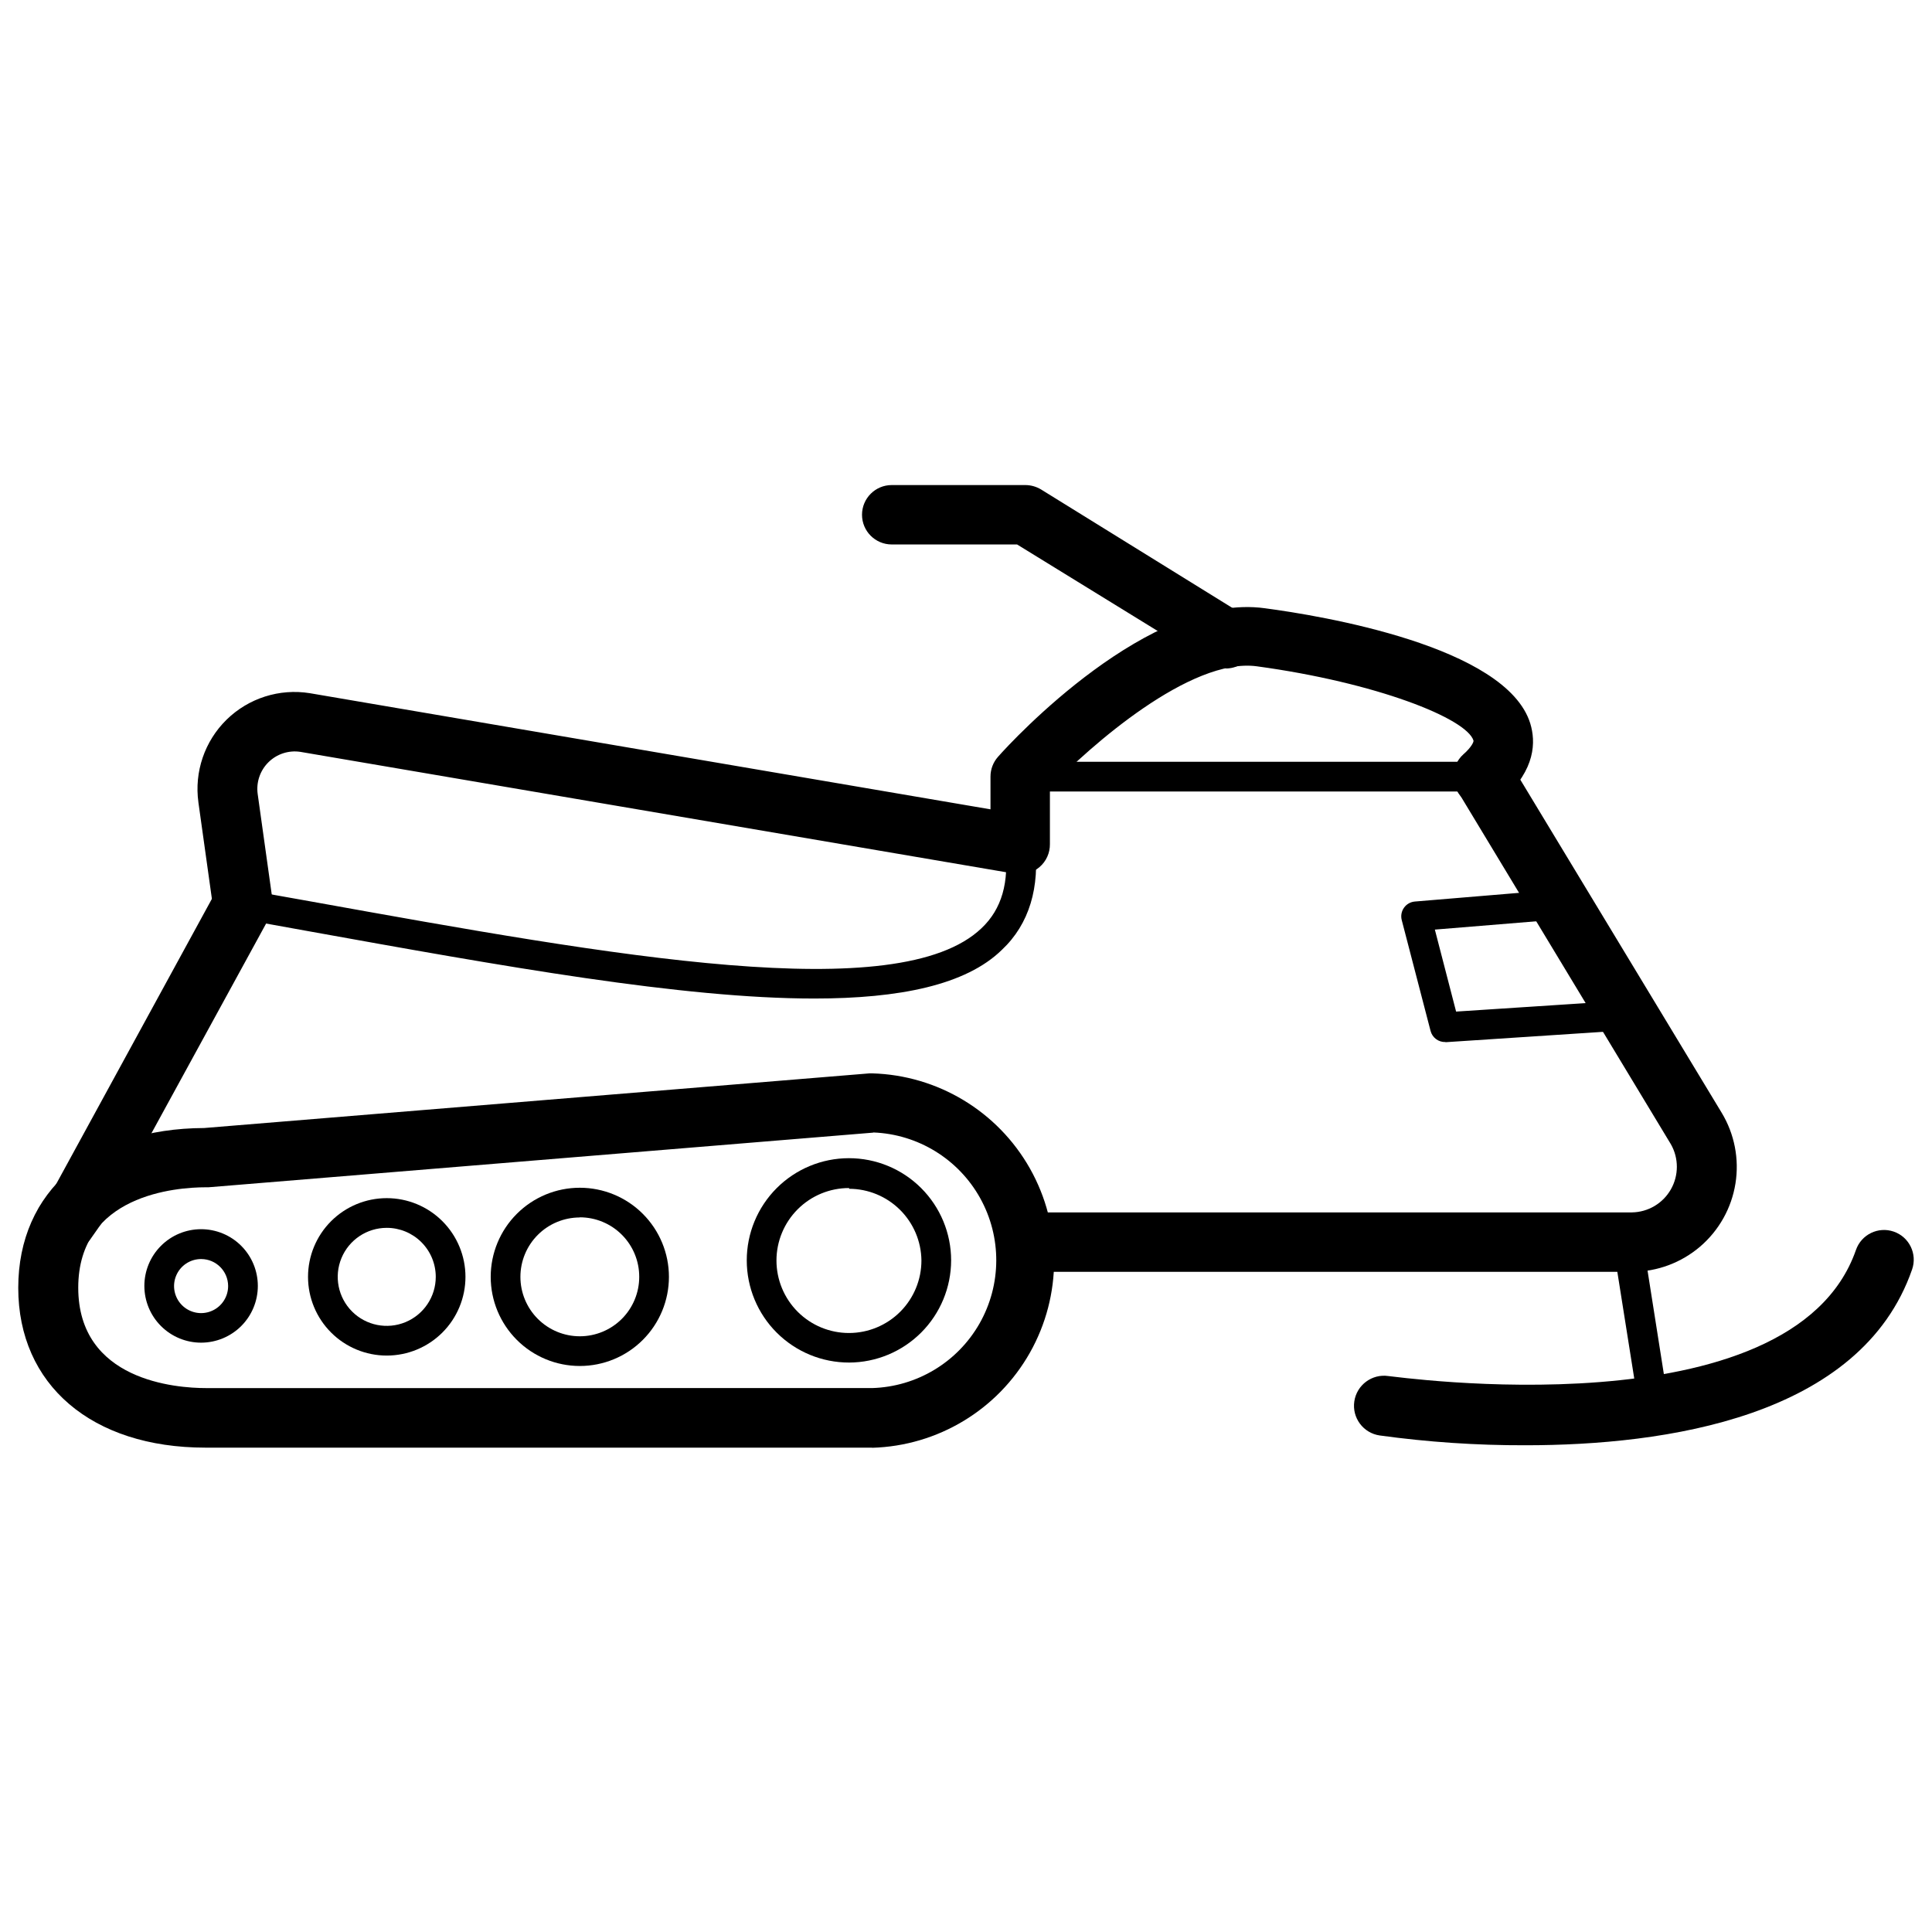 <?xml version="1.0" encoding="UTF-8"?>
<!-- Uploaded to: SVG Repo, www.svgrepo.com, Generator: SVG Repo Mixer Tools -->
<svg width="800px" height="800px" version="1.1" viewBox="144 144 512 512" xmlns="http://www.w3.org/2000/svg">
 <defs>
  <clipPath id="b">
   <path d="m148.09 428h275.91v100h-275.91z"/>
  </clipPath>
  <clipPath id="a">
   <path d="m502 469h149.9v59h-149.9z"/>
  </clipPath>
 </defs>
 <path d="m359.77 408.62c-34.953 0-82.422-8.543-134.18-17.871l-17.871-3.227c-1.027-0.18-1.941-0.766-2.539-1.621-0.598-0.855-0.832-1.914-0.648-2.941 0.398-2.129 2.438-3.535 4.566-3.148l17.871 3.188c79.781 14.367 155.12 27.945 177.12 7.008 5.391-5.078 7.438-12.203 6.258-21.727v-0.004c-0.262-2.172 1.289-4.148 3.461-4.406 2.176-0.262 4.148 1.289 4.41 3.461 1.457 11.809-1.457 21.57-8.699 28.379-9.523 9.328-27.117 12.91-49.75 12.91z"/>
 <path d="m537.17 353.75h-122.72c-2.176 0-3.938-1.762-3.938-3.938 0-2.172 1.762-3.934 3.938-3.934h122.72c2.176 0 3.938 1.762 3.938 3.934 0 2.176-1.762 3.938-3.938 3.938z"/>
 <path d="m576.49 481.04h-159.96c-4.348 0-7.875-3.523-7.875-7.871 0-4.348 3.527-7.871 7.875-7.871h159.96-0.004c4.273-0.066 8.191-2.383 10.309-6.094 2.117-3.707 2.121-8.262 0.004-11.973l-56.363-93.324c-2.262-3.727-1.07-8.582 2.656-10.844 3.731-2.258 8.582-1.07 10.844 2.66l56.324 93.164c3.402 5.629 4.695 12.281 3.652 18.773-1.043 6.496-4.356 12.406-9.348 16.688-4.996 4.281-11.344 6.652-17.918 6.691z"/>
 <g clip-path="url(#b)">
  <path d="m375.12 527.64h-176.69c-30.109 0-49.594-16.652-49.594-42.352 0-25.703 19.328-42.234 49.281-42.352l176.33-14.484h0.668c17.395 0.488 33.262 10.051 41.82 25.199 8.555 15.152 8.555 33.676 0 48.824-8.559 15.152-24.426 24.711-41.82 25.203zm0.316-83.484-176.18 14.484h-0.668c-7.871 0-33.852 1.93-33.852 26.609 0 24.68 25.938 26.609 33.852 26.609l176.53-0.004c11.832-0.344 22.625-6.836 28.477-17.125 5.848-10.289 5.906-22.883 0.152-33.227-5.754-10.34-16.484-16.934-28.312-17.387z"/>
 </g>
 <path d="m581.57 516.07c-1.961 0.023-3.641-1.402-3.938-3.344l-6.18-38.965 0.004-0.004c-0.34-2.172 1.148-4.207 3.324-4.543 2.172-0.34 4.207 1.152 4.547 3.324l6.141 38.965c0.328 2.141-1.129 4.144-3.269 4.488z"/>
 <g clip-path="url(#a)">
  <path d="m548.23 527.01c-12.918 0.035-25.82-0.836-38.613-2.598-4.348-0.641-7.352-4.684-6.711-9.031 0.641-4.348 4.684-7.352 9.031-6.711 1.062 0 106.9 15.391 123.91-33.418 1.426-4.106 5.91-6.285 10.02-4.859 4.106 1.422 6.281 5.91 4.859 10.016-13.617 39.281-65.535 46.602-102.49 46.602z"/>
 </g>
 <path d="m208.39 391.54c-3.953 0.039-7.32-2.856-7.875-6.769l-3.938-28.141h0.004c-1.125-8.074 1.645-16.203 7.465-21.91 5.824-5.703 14.004-8.309 22.055-7.019l180.39 30.781v-8.664c-0.004-1.945 0.711-3.824 2.008-5.273 3.938-4.488 40.188-43.531 70.652-39.359 14.918 1.969 64 10.035 70.375 30.504 1.496 4.84 1.457 12.203-7.164 20.035-3.262 2.914-8.266 2.629-11.176-0.629-2.914-3.262-2.633-8.266 0.629-11.18 2.242-2.008 2.754-3.344 2.676-3.66-1.852-5.902-25.859-15.391-57.426-19.68-17.594-2.363-44.242 21.176-54.828 32.195v14.918c0.031 2.344-0.977 4.578-2.758 6.098-1.781 1.523-4.144 2.172-6.453 1.773l-189.44-32.312c-3.094-0.465-6.227 0.559-8.449 2.758-2.223 2.199-3.277 5.32-2.848 8.418l3.938 28.141v0.004c0.609 4.305-2.387 8.285-6.691 8.895z"/>
 <path d="m468.64 320.96c-1.391-0.039-2.75-0.445-3.934-1.184l-51.168-31.488h-33.219c-4.348 0-7.875-3.523-7.875-7.871s3.527-7.871 7.875-7.871h35.426-0.004c1.473 0.008 2.914 0.418 4.172 1.18l53.02 32.828c2.996 1.816 4.434 5.394 3.519 8.781-0.914 3.383-3.953 5.758-7.457 5.82z"/>
 <path d="m161.32 475.73c-1.723-0.004-3.394-0.57-4.766-1.613-1.691-1.266-2.805-3.16-3.086-5.254-0.281-2.098 0.293-4.215 1.59-5.883l3.465-4.527 42.98-78.719v-0.004c2.09-3.812 6.871-5.215 10.688-3.129 3.816 2.09 5.215 6.871 3.129 10.688l-43.297 79.191c-0.172 0.363-0.383 0.707-0.629 1.023l-3.621 5.156c-1.535 2-3.938 3.141-6.453 3.07z"/>
 <path d="m527.05 420.15c-1.844 0.059-3.477-1.168-3.938-2.953l-7.637-29.363c-0.293-1.121-0.078-2.316 0.59-3.266 0.668-0.949 1.719-1.555 2.875-1.652l38.258-3.188v-0.004c2.172-0.184 4.086 1.43 4.269 3.602 0.184 2.176-1.426 4.086-3.602 4.273l-33.613 2.754 5.629 21.727 45.145-2.953c2.176-0.141 4.051 1.508 4.195 3.68 0.141 2.176-1.508 4.051-3.684 4.195l-48.414 3.188z"/>
 <path d="m369.02 505.09c-7.188 0.012-14.078-2.836-19.164-7.906-5.09-5.074-7.949-11.961-7.957-19.148-0.008-7.184 2.844-14.074 7.918-19.16 5.078-5.082 11.965-7.941 19.148-7.945 7.184-0.004 14.078 2.848 19.156 7.926 5.082 5.082 7.938 11.969 7.938 19.156-0.012 7.172-2.863 14.047-7.93 19.121-5.066 5.074-11.938 7.938-19.109 7.957zm0-46.25v0.004c-5.102-0.012-9.992 2.004-13.605 5.606-3.609 3.602-5.641 8.488-5.644 13.586 0 5.102 2.023 9.992 5.629 13.598 3.606 3.606 8.496 5.629 13.594 5.625 5.098-0.004 9.988-2.035 13.586-5.644 3.602-3.609 5.617-8.504 5.609-13.602-0.062-5.047-2.109-9.867-5.695-13.418-3.586-3.551-8.426-5.547-13.473-5.555z"/>
 <path d="m297.66 506c-6.266 0-12.273-2.488-16.699-6.918-4.43-4.43-6.918-10.434-6.918-16.699 0-6.262 2.488-12.27 6.918-16.699 4.426-4.43 10.434-6.918 16.699-6.918 6.262 0 12.27 2.488 16.695 6.918 4.43 4.43 6.918 10.438 6.918 16.699 0 6.266-2.488 12.27-6.918 16.699-4.426 4.43-10.434 6.918-16.695 6.918zm0-39.359c-4.176 0-8.184 1.656-11.133 4.609-2.953 2.953-4.613 6.957-4.613 11.133 0 4.176 1.66 8.18 4.613 11.133 2.949 2.953 6.957 4.613 11.133 4.613 4.172 0 8.18-1.66 11.133-4.613 2.949-2.953 4.609-6.957 4.609-11.133 0.012-4.184-1.645-8.195-4.598-11.156-2.953-2.961-6.965-4.625-11.145-4.625z"/>
 <path d="m197.33 499.82c-3.988 0.012-7.82-1.566-10.648-4.383-2.824-2.812-4.418-6.637-4.426-10.629-0.008-3.988 1.574-7.816 4.391-10.641 2.816-2.828 6.641-4.414 10.633-4.418 3.988-0.004 7.816 1.578 10.641 4.398 2.82 2.82 4.406 6.644 4.406 10.637 0 3.981-1.578 7.797-4.387 10.617-2.812 2.816-6.629 4.406-10.609 4.418zm0-22.16c-2.902-0.016-5.531 1.723-6.648 4.402-1.121 2.684-0.508 5.773 1.547 7.828 2.051 2.051 5.144 2.664 7.824 1.543 2.68-1.117 4.418-3.746 4.402-6.648-0.02-3.926-3.199-7.106-7.125-7.125z"/>
 <path d="m246.49 503.24c-5.531 0-10.836-2.195-14.75-6.109-3.91-3.91-6.109-9.219-6.109-14.75s2.199-10.84 6.109-14.75c3.914-3.914 9.219-6.109 14.75-6.109 5.535 0 10.84 2.195 14.754 6.109 3.91 3.91 6.109 9.219 6.109 14.75s-2.199 10.84-6.109 14.75c-3.914 3.914-9.219 6.109-14.754 6.109zm0-33.852v0.004c-5.25 0-9.988 3.164-12 8.02-2.008 4.852-0.898 10.438 2.816 14.152s9.301 4.828 14.156 2.816c4.852-2.012 8.02-6.746 8.02-12 0-3.445-1.371-6.75-3.805-9.184-2.438-2.438-5.742-3.805-9.188-3.805z"/>
</svg>